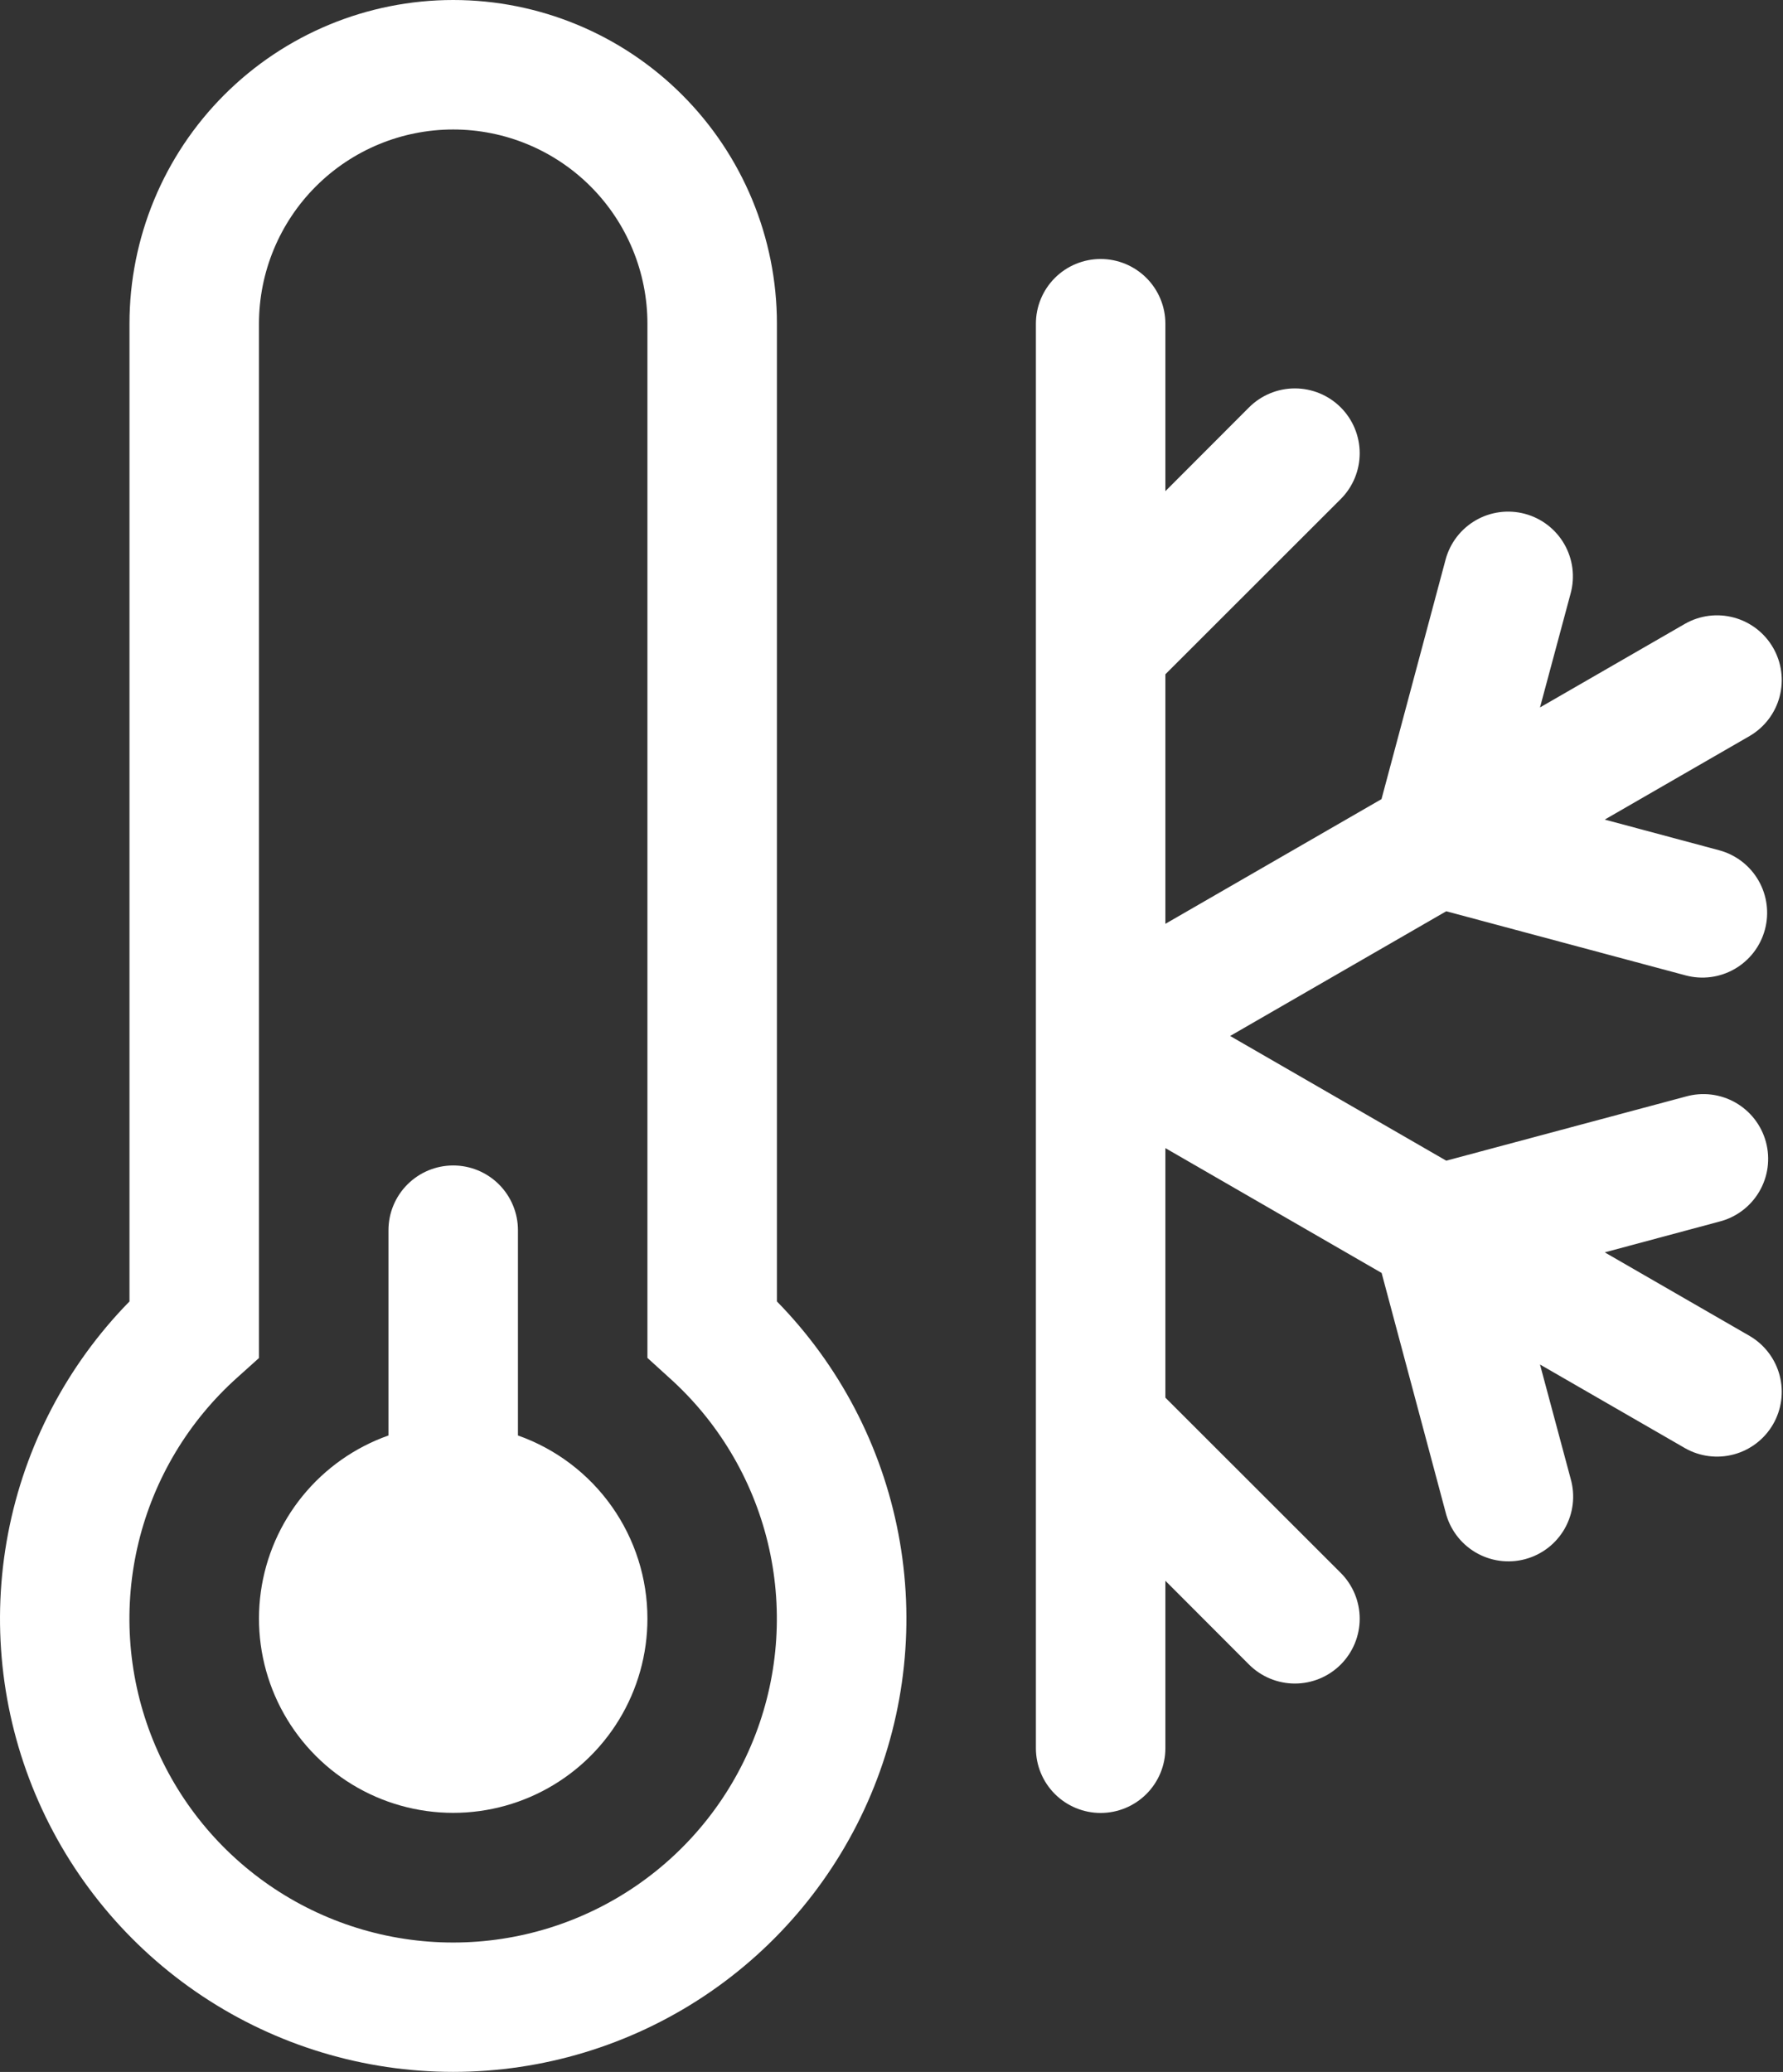 <?xml version="1.0" encoding="UTF-8"?> <svg xmlns="http://www.w3.org/2000/svg" width="142" height="165" viewBox="0 0 142 165" fill="none"><rect x="0" y="0" width="142" height="165" fill="#333333" stroke="none"/> <path d="M51.562 128.906C51.561 131.742 50.78 134.522 49.305 136.944C47.83 139.366 45.718 141.336 43.199 142.638C40.681 143.941 37.852 144.526 35.024 144.33C32.195 144.134 29.474 143.164 27.16 141.526C24.845 139.888 23.025 137.646 21.898 135.044C20.772 132.441 20.382 129.58 20.772 126.771C21.162 123.962 22.316 121.315 24.109 119.118C25.902 116.921 28.264 115.259 30.938 114.314V97.969C30.938 96.601 31.481 95.29 32.448 94.323C33.415 93.356 34.726 92.812 36.094 92.812C37.461 92.812 38.773 93.356 39.74 94.323C40.707 95.29 41.25 96.601 41.25 97.969V114.314C44.267 115.381 46.879 117.357 48.726 119.971C50.573 122.584 51.564 125.706 51.562 128.906Z" fill="white"></path> <path d="M10.312 25.781C10.312 18.944 13.029 12.386 17.864 7.551C22.699 2.716 29.256 0 36.094 0C42.931 0 49.489 2.716 54.324 7.551C59.159 12.386 61.875 18.944 61.875 25.781V103.641C66.849 108.717 70.214 115.149 71.547 122.131C72.88 129.112 72.123 136.331 69.369 142.883C66.616 149.436 61.989 155.029 56.07 158.963C50.15 162.896 43.201 164.995 36.094 164.995C28.986 164.995 22.037 162.896 16.118 158.963C10.198 155.029 5.572 149.436 2.818 142.883C0.065 136.331 -0.692 129.112 0.641 122.131C1.974 115.149 5.338 108.717 10.312 103.641V25.781ZM36.094 10.312C31.991 10.312 28.057 11.942 25.156 14.843C22.255 17.744 20.625 21.679 20.625 25.781V108.147L18.903 109.694C15.011 113.175 12.267 117.755 11.035 122.829C9.803 127.904 10.141 133.232 12.004 138.11C13.867 142.988 17.167 147.185 21.468 150.146C25.769 153.108 30.867 154.693 36.089 154.693C41.31 154.693 46.409 153.108 50.709 150.146C55.01 147.185 58.31 142.988 60.173 138.11C62.036 133.232 62.374 127.904 61.142 122.829C59.91 117.755 57.167 113.175 53.274 109.694L51.562 108.137V25.781C51.562 21.679 49.933 17.744 47.032 14.843C44.131 11.942 40.196 10.312 36.094 10.312ZM87.656 20.625C89.024 20.625 90.335 21.168 91.302 22.135C92.269 23.102 92.812 24.414 92.812 25.781V39.115L99.474 32.443C100.443 31.475 101.756 30.931 103.125 30.931C104.494 30.931 105.807 31.475 106.776 32.443C107.744 33.411 108.288 34.724 108.288 36.094C108.288 37.463 107.744 38.776 106.776 39.744L92.812 53.697V73.569L110.024 63.638L115.129 44.56C115.305 43.906 115.608 43.293 116.021 42.756C116.434 42.219 116.949 41.769 117.536 41.431C118.123 41.093 118.77 40.874 119.442 40.786C120.114 40.699 120.796 40.744 121.45 40.92C122.104 41.096 122.717 41.399 123.254 41.812C123.791 42.225 124.242 42.74 124.58 43.327C124.918 43.914 125.137 44.562 125.225 45.233C125.312 45.905 125.267 46.587 125.091 47.242L122.647 56.337L134.197 49.675C135.38 49.002 136.782 48.825 138.096 49.182C139.41 49.538 140.53 50.4 141.21 51.58C141.891 52.759 142.078 54.159 141.73 55.476C141.382 56.792 140.527 57.917 139.353 58.606L127.803 65.268L136.919 67.712C137.573 67.888 138.186 68.191 138.723 68.604C139.26 69.017 139.71 69.532 140.048 70.119C140.387 70.706 140.606 71.354 140.693 72.025C140.781 72.697 140.735 73.379 140.559 74.033C140.383 74.688 140.08 75.301 139.667 75.838C139.254 76.374 138.74 76.825 138.153 77.163C137.566 77.501 136.918 77.72 136.246 77.808C135.574 77.895 134.892 77.85 134.238 77.674L115.18 72.569L97.969 82.5L115.18 92.431L134.248 87.326C134.906 87.139 135.595 87.084 136.275 87.165C136.954 87.247 137.611 87.462 138.206 87.8C138.801 88.138 139.323 88.591 139.742 89.132C140.16 89.674 140.467 90.293 140.643 90.954C140.82 91.616 140.863 92.305 140.771 92.984C140.678 93.662 140.451 94.314 140.103 94.904C139.756 95.493 139.294 96.008 138.746 96.417C138.197 96.827 137.573 97.123 136.909 97.288L127.803 99.732L139.353 106.394C140.527 107.083 141.382 108.208 141.73 109.524C142.078 110.841 141.891 112.241 141.21 113.42C140.53 114.6 139.41 115.462 138.096 115.818C136.782 116.175 135.38 115.998 134.197 115.325L122.647 108.663L125.091 117.769C125.278 118.427 125.333 119.116 125.252 119.795C125.17 120.475 124.954 121.131 124.617 121.727C124.279 122.322 123.826 122.844 123.285 123.263C122.743 123.681 122.124 123.987 121.462 124.164C120.801 124.341 120.112 124.384 119.433 124.291C118.755 124.198 118.103 123.972 117.513 123.624C116.923 123.276 116.409 122.815 116 122.266C115.59 121.718 115.294 121.093 115.129 120.429L110.034 101.372L92.812 91.431V111.303L106.776 125.256C107.255 125.735 107.635 126.304 107.895 126.931C108.154 127.557 108.288 128.228 108.288 128.906C108.288 129.584 108.154 130.256 107.895 130.882C107.635 131.508 107.255 132.077 106.776 132.557C106.296 133.036 105.727 133.417 105.101 133.676C104.474 133.935 103.803 134.069 103.125 134.069C102.447 134.069 101.776 133.935 101.149 133.676C100.523 133.417 99.954 133.036 99.474 132.557L92.812 125.885V139.219C92.812 140.586 92.269 141.898 91.302 142.865C90.335 143.832 89.024 144.375 87.656 144.375C86.289 144.375 84.977 143.832 84.01 142.865C83.043 141.898 82.5 140.586 82.5 139.219V25.781C82.5 24.414 83.043 23.102 84.01 22.135C84.977 21.168 86.289 20.625 87.656 20.625Z" fill="white"></path> </svg> 